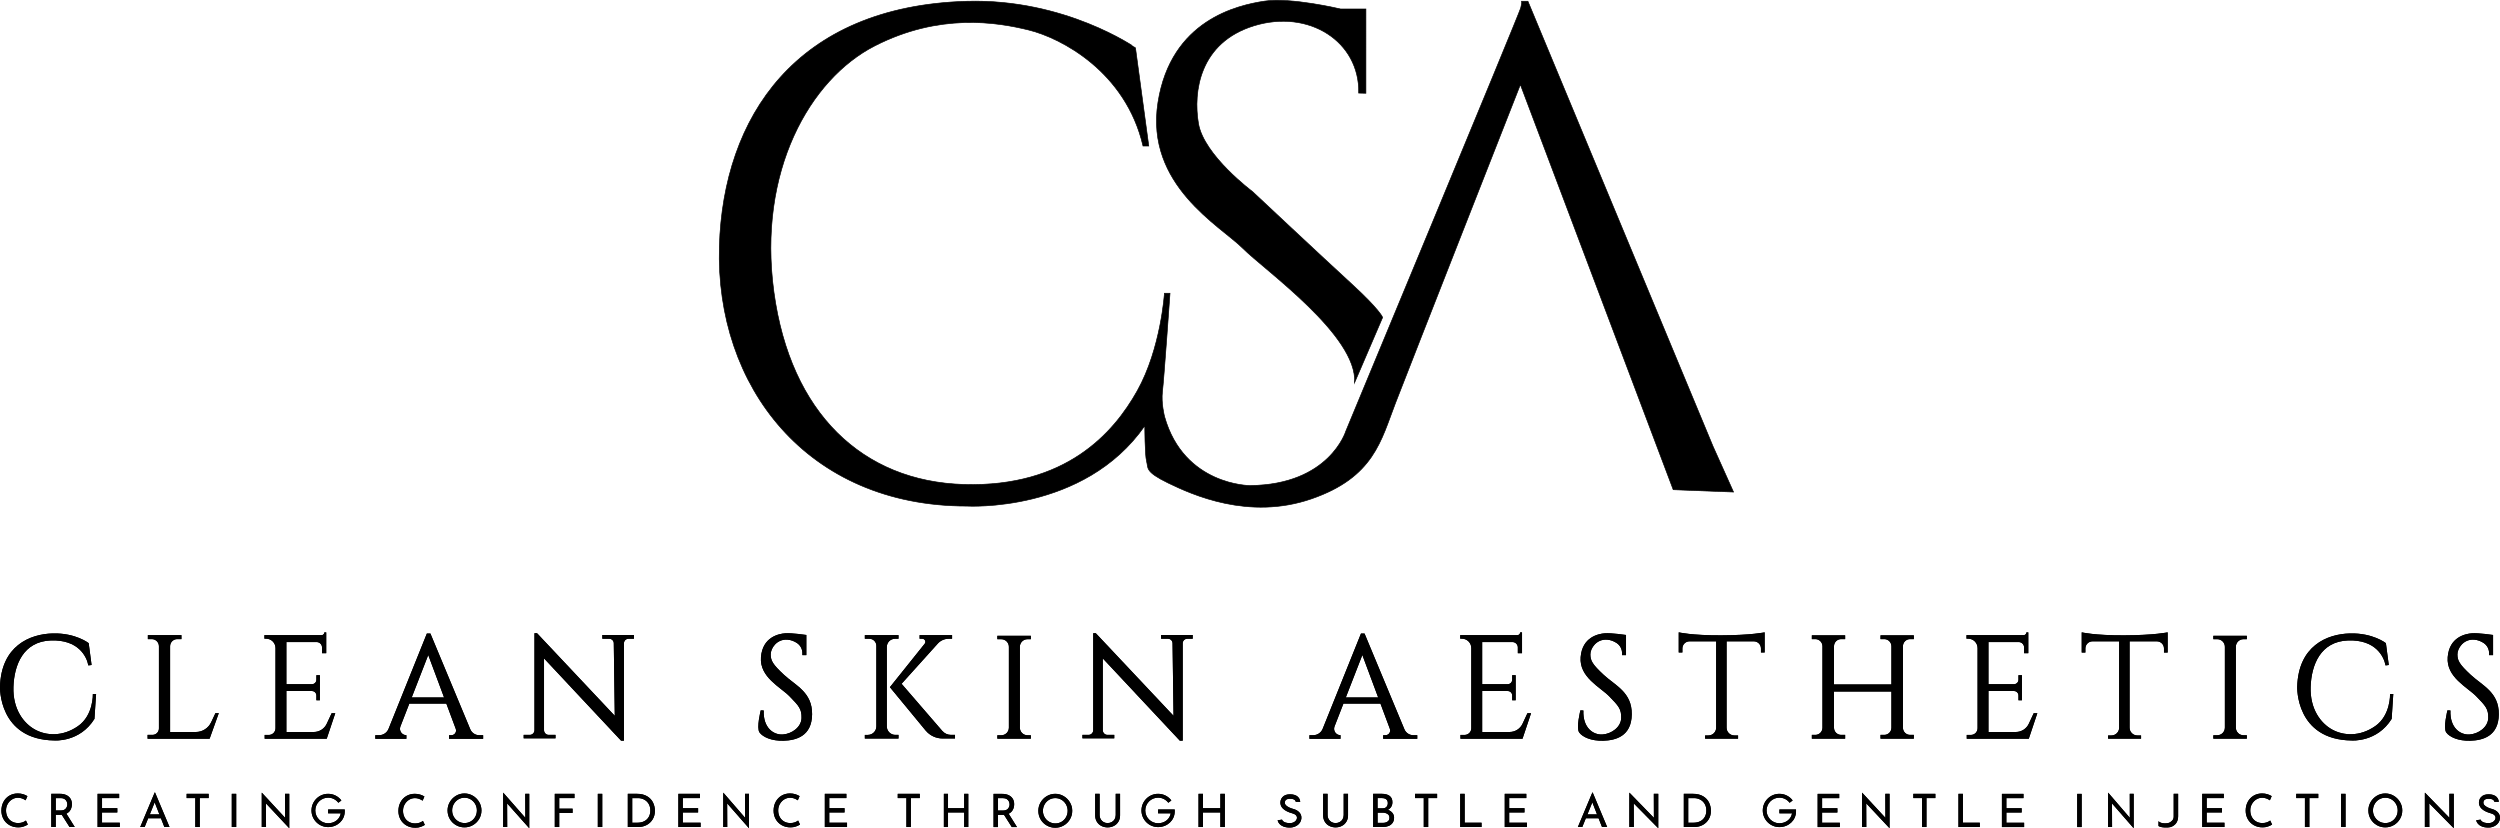<svg xmlns="http://www.w3.org/2000/svg" id="Layer_2" data-name="Layer 2" viewBox="0 0 2094.07 693.65"><defs><style>      .cls-1 {        fill: none;        stroke: #000;        stroke-miterlimit: 10;        stroke-width: .53px;      }      .cls-2 {        stroke-width: 0px;      }    </style></defs><g id="_Layer_" data-name="&amp;lt;Layer&amp;gt;"><g><g><g><path class="cls-2" d="M15.24,689.42c-2.03,0-3.81-.45-5.36-1.37-1.55-.91-2.74-2.17-3.58-3.79-.83-1.62-1.25-3.42-1.25-5.42s.45-3.74,1.36-5.36c.91-1.63,2.13-2.92,3.65-3.86,1.52-.95,3.19-1.42,4.98-1.42,2.15,0,4.29.72,6.42,2.15l1.5-3.5c-1.08-.67-2.29-1.2-3.65-1.62-1.36-.41-2.82-.62-4.38-.62-2.64,0-5.01.62-7.1,1.86-2.09,1.24-3.72,2.96-4.9,5.15-1.18,2.19-1.77,4.66-1.77,7.4,0,2.56.58,4.91,1.75,7.04,1.17,2.13,2.83,3.82,5,5.08,2.17,1.26,4.67,1.88,7.52,1.88,1.62,0,3.11-.25,4.48-.75,1.37-.5,2.51-1.04,3.4-1.63l-1.58-3.35c-1.85,1.41-4.01,2.12-6.5,2.12Z"></path><path class="cls-2" d="M59.1,678.27c.76-1.44,1.13-3.01,1.13-4.73,0-1.82-.42-3.38-1.27-4.67-.85-1.29-2.01-2.27-3.5-2.94-1.49-.67-3.18-1-5.08-1h-7.42v27.8h3.73v-10.23h4.11c.41,0,.72-.01.92-.04l6.54,10.27h4.35l-7-11.19c1.56-.74,2.72-1.83,3.48-3.27ZM50.74,678.89h-4.04v-10.38h4.31c1.23,0,2.25.26,3.06.79.81.53,1.4,1.19,1.77,1.98.37.79.56,1.6.56,2.42,0,1.36-.44,2.56-1.33,3.61-.88,1.05-2.33,1.58-4.33,1.58Z"></path><polygon class="cls-2" points="85.46 680.54 98.27 680.54 98.27 676.96 85.46 676.96 85.46 668.5 99.81 668.5 99.81 664.93 81.73 664.93 81.73 692.73 100.34 692.73 100.34 689.12 85.46 689.12 85.46 680.54"></polygon><path class="cls-2" d="M129.61,663.77l-12.15,28.96h3.69l2.96-7.31h10.69l2.88,7.31h4.31l-12.15-28.96h-.23ZM125.46,682.19l4.11-10.15,3.96,10.15h-8.08Z"></path><polygon class="cls-2" points="156.33 668.5 163.6 668.5 163.6 692.73 167.33 692.73 167.33 668.5 174.79 668.5 174.79 664.93 156.33 664.93 156.33 668.5"></polygon><rect class="cls-2" x="194.14" y="664.93" width="3.73" height="27.8"></rect><polygon class="cls-2" points="238.82 685.04 219.43 664.08 219.25 664.08 219.25 692.73 222.83 692.73 222.76 672.93 242.19 693.65 242.3 693.65 242.3 664.93 238.75 664.93 238.82 685.04"></polygon><path class="cls-2" d="M347.77,689.73c-2.03,0-3.81-.45-5.36-1.37-1.55-.91-2.74-2.17-3.58-3.79-.83-1.62-1.25-3.42-1.25-5.42s.45-3.74,1.37-5.36c.91-1.63,2.13-2.92,3.65-3.86,1.52-.95,3.19-1.42,4.98-1.42,2.15,0,4.29.72,6.42,2.15l1.5-3.5c-1.08-.67-2.29-1.2-3.65-1.62-1.36-.41-2.82-.62-4.38-.62-2.64,0-5.01.62-7.09,1.86-2.09,1.24-3.72,2.96-4.9,5.15-1.18,2.19-1.77,4.66-1.77,7.4,0,2.56.58,4.91,1.75,7.04,1.17,2.13,2.83,3.82,5,5.08,2.17,1.26,4.67,1.88,7.52,1.88,1.61,0,3.11-.25,4.48-.75,1.37-.5,2.51-1.04,3.4-1.63l-1.58-3.35c-1.85,1.41-4.01,2.12-6.5,2.12Z"></path><path class="cls-2" d="M396.14,666.56c-2.18-1.29-4.54-1.94-7.08-1.94s-4.93.65-7.09,1.94c-2.17,1.29-3.89,3.03-5.17,5.21-1.28,2.18-1.92,4.54-1.92,7.08s.63,5.01,1.9,7.17c1.27,2.17,2.99,3.88,5.17,5.13,2.18,1.26,4.55,1.88,7.11,1.88s4.9-.63,7.1-1.9c2.19-1.27,3.93-2.99,5.21-5.17,1.28-2.18,1.92-4.55,1.92-7.11s-.65-4.9-1.94-7.08c-1.29-2.18-3.03-3.92-5.21-5.21ZM398.08,684.17c-.91,1.63-2.15,2.91-3.73,3.85-1.58.94-3.31,1.4-5.21,1.4s-3.65-.47-5.25-1.42c-1.6-.95-2.86-2.23-3.79-3.85s-1.38-3.37-1.38-5.27.45-3.7,1.37-5.35c.91-1.64,2.16-2.94,3.75-3.9,1.59-.96,3.33-1.44,5.23-1.44s3.64.47,5.23,1.42c1.59.95,2.85,2.24,3.77,3.88.92,1.64,1.38,3.42,1.38,5.35s-.46,3.7-1.36,5.33Z"></path><polygon class="cls-2" points="440.03 685.04 421.63 664.08 421.45 664.08 421.45 692.73 424.86 692.73 424.79 672.93 443.22 693.65 443.32 693.65 443.32 664.93 439.96 664.93 440.03 685.04"></polygon><polygon class="cls-2" points="464.7 692.73 468.43 692.73 468.43 680.92 479.62 680.92 479.62 677.35 468.43 677.35 468.43 668.5 481.2 668.5 481.2 664.93 464.7 664.93 464.7 692.73"></polygon><rect class="cls-2" x="500.74" y="664.93" width="3.73" height="27.8"></rect><path class="cls-2" d="M542.06,666.98c-2.27-1.37-5.13-2.06-8.59-2.06h-7.61v27.8h8.96c2.46,0,4.74-.56,6.84-1.67,2.1-1.12,3.78-2.7,5.04-4.77,1.26-2.06,1.88-4.44,1.88-7.13,0-2.41-.52-4.7-1.56-6.86-1.04-2.17-2.69-3.94-4.96-5.31ZM543.36,684.39c-.91,1.54-2.17,2.71-3.79,3.52-1.62.81-3.45,1.21-5.5,1.21h-4.5v-20.61h4.85c1.82,0,3.52.4,5.1,1.21,1.58.81,2.84,1.99,3.79,3.56.95,1.56,1.42,3.44,1.42,5.61s-.46,3.96-1.36,5.5Z"></path><polygon class="cls-2" points="571.95 680.54 584.76 680.54 584.76 676.96 571.95 676.96 571.95 668.5 586.3 668.5 586.3 664.93 568.22 664.93 568.22 692.73 586.84 692.73 586.84 689.12 571.95 689.12 571.95 680.54"></polygon><polygon class="cls-2" points="624.12 685.04 605.98 664.08 605.81 664.08 605.81 692.73 609.17 692.73 609.1 672.93 627.27 693.65 627.38 693.65 627.38 664.93 624.06 664.93 624.12 685.04"></polygon><path class="cls-2" d="M662.03,689.42c-2.03,0-3.81-.45-5.36-1.37-1.55-.91-2.74-2.17-3.58-3.79-.83-1.62-1.25-3.42-1.25-5.42s.45-3.74,1.37-5.36c.91-1.63,2.13-2.92,3.65-3.86,1.53-.95,3.19-1.42,4.98-1.42,2.15,0,4.29.72,6.42,2.15l1.5-3.5c-1.08-.67-2.29-1.2-3.65-1.62-1.36-.41-2.82-.62-4.38-.62-2.64,0-5.01.62-7.09,1.86-2.09,1.24-3.72,2.96-4.9,5.15-1.18,2.19-1.77,4.66-1.77,7.4,0,2.56.58,4.91,1.75,7.04,1.17,2.13,2.83,3.82,5,5.08,2.17,1.26,4.67,1.88,7.52,1.88,1.62,0,3.11-.25,4.48-.75,1.37-.5,2.51-1.04,3.4-1.63l-1.58-3.35c-1.85,1.41-4.01,2.12-6.5,2.12Z"></path><polygon class="cls-2" points="694.62 680.54 707.42 680.54 707.42 676.96 694.62 676.96 694.62 668.5 708.96 668.5 708.96 664.93 690.89 664.93 690.89 692.73 709.5 692.73 709.5 689.12 694.62 689.12 694.62 680.54"></polygon><polygon class="cls-2" points="751.97 668.5 759.24 668.5 759.24 692.73 762.97 692.73 762.97 668.5 770.43 668.5 770.43 664.93 751.97 664.93 751.97 668.5"></polygon><polygon class="cls-2" points="807.62 676.96 794.08 676.96 794.08 664.93 790.61 664.93 790.61 692.73 794.08 692.73 794.08 680.54 807.62 680.54 807.62 692.73 811.08 692.73 811.08 664.93 807.62 664.93 807.62 676.96"></polygon><path class="cls-2" d="M848.37,678.33c.76-1.44,1.13-3.01,1.13-4.73,0-1.82-.42-3.38-1.27-4.67-.85-1.29-2.01-2.27-3.5-2.94-1.49-.67-3.18-1-5.08-1h-7.42v27.8h3.73v-10.23h4.11c.41,0,.72-.01.92-.04l6.54,10.27h4.35l-7-11.19c1.56-.74,2.72-1.83,3.48-3.27ZM840,678.94h-4.04v-10.38h4.31c1.23,0,2.25.26,3.06.79.81.53,1.4,1.19,1.77,1.98.37.79.56,1.6.56,2.42,0,1.36-.44,2.56-1.33,3.61-.88,1.05-2.33,1.58-4.33,1.58Z"></path><path class="cls-2" d="M890.99,666.87c-2.18-1.29-4.54-1.94-7.08-1.94s-4.93.65-7.09,1.94c-2.17,1.29-3.89,3.03-5.17,5.21-1.28,2.18-1.92,4.54-1.92,7.08s.63,5.01,1.9,7.17c1.27,2.17,2.99,3.88,5.17,5.13,2.18,1.26,4.55,1.88,7.11,1.88s4.9-.63,7.1-1.9,3.93-2.99,5.21-5.17c1.28-2.18,1.92-4.55,1.92-7.11s-.65-4.9-1.94-7.08c-1.29-2.18-3.03-3.92-5.21-5.21ZM892.94,684.48c-.91,1.63-2.15,2.91-3.73,3.85-1.58.94-3.31,1.4-5.21,1.4s-3.65-.47-5.25-1.42c-1.6-.95-2.86-2.23-3.79-3.85s-1.38-3.37-1.38-5.27.45-3.7,1.36-5.35c.91-1.64,2.16-2.94,3.75-3.9,1.59-.96,3.33-1.44,5.23-1.44s3.64.47,5.23,1.42c1.59.95,2.85,2.24,3.77,3.88.92,1.64,1.38,3.42,1.38,5.35s-.46,3.7-1.36,5.33Z"></path><path class="cls-2" d="M934.52,682.89c0,1.23-.29,2.35-.88,3.35-.59,1-1.4,1.78-2.44,2.35-1.04.56-2.2.85-3.48.85s-2.35-.29-3.36-.87c-1.01-.58-1.81-1.36-2.4-2.35-.59-.99-.88-2.1-.88-3.33v-17.96h-3.73v18.07c0,1.97.45,3.72,1.37,5.25.91,1.53,2.16,2.71,3.75,3.54,1.59.83,3.35,1.25,5.27,1.25s3.72-.42,5.31-1.25c1.59-.83,2.85-2.01,3.77-3.54.92-1.52,1.38-3.27,1.38-5.25v-18.07h-3.65v17.96Z"></path><polygon class="cls-2" points="1022.22 676.96 1007.65 676.96 1007.65 664.93 1003.92 664.93 1003.92 692.73 1007.65 692.73 1007.65 680.54 1022.22 680.54 1022.22 692.73 1025.95 692.73 1025.95 664.93 1022.22 664.93 1022.22 676.96"></polygon><path class="cls-2" d="M1125.47,682.89c0,1.23-.29,2.35-.88,3.35-.59,1-1.4,1.78-2.44,2.35-1.04.56-2.2.85-3.48.85s-2.35-.29-3.36-.87c-1.01-.58-1.81-1.36-2.4-2.35-.59-.99-.88-2.1-.88-3.33v-17.96h-3.73v18.07c0,1.97.45,3.72,1.37,5.25.91,1.53,2.16,2.71,3.75,3.54,1.59.83,3.35,1.25,5.27,1.25s3.72-.42,5.31-1.25c1.59-.83,2.85-2.01,3.77-3.54.92-1.52,1.38-3.27,1.38-5.25v-18.07h-3.65v17.96Z"></path><path class="cls-2" d="M1162.55,678.31c1.2-.62,2.13-1.47,2.79-2.56.65-1.09.98-2.36.98-3.83,0-2.33-.78-4.08-2.35-5.25-1.56-1.17-3.77-1.75-6.61-1.75h-7.19v27.8h8.27c1.67,0,3.2-.28,4.6-.83,1.4-.55,2.52-1.41,3.38-2.58.86-1.17,1.29-2.63,1.29-4.4,0-1.51-.46-2.84-1.38-3.98-.92-1.14-2.18-2.02-3.77-2.63ZM1153.89,668.5h3.61c1.56,0,2.78.35,3.65,1.04.87.69,1.31,1.74,1.31,3.15,0,1.28-.37,2.33-1.1,3.15-.73.82-1.81,1.23-3.25,1.23h-4.23v-8.58ZM1162.28,688.17c-1.05.73-2.38,1.1-4,1.1h-4.38v-8.58h4.11c1.62,0,2.99.35,4.13,1.04,1.14.69,1.71,1.77,1.71,3.23s-.53,2.48-1.58,3.21Z"></path><polygon class="cls-2" points="1185.31 668.5 1192.58 668.5 1192.58 692.73 1196.31 692.73 1196.31 668.5 1203.77 668.5 1203.77 664.93 1185.31 664.93 1185.31 668.5"></polygon><polygon class="cls-2" points="1226.84 664.93 1223.11 664.93 1223.11 692.73 1240.99 692.73 1240.99 689.12 1226.84 689.12 1226.84 664.93"></polygon><polygon class="cls-2" points="1264.14 680.54 1276.95 680.54 1276.95 676.96 1264.14 676.96 1264.14 668.5 1278.49 668.5 1278.49 664.93 1260.41 664.93 1260.41 692.73 1279.02 692.73 1279.02 689.12 1264.14 689.12 1264.14 680.54"></polygon><path class="cls-2" d="M1333.82,663.77l-12.15,28.96h3.69l2.96-7.31h10.69l2.88,7.31h4.31l-12.15-28.96h-.23ZM1329.67,682.19l4.11-10.15,3.96,10.15h-8.08Z"></path><polygon class="cls-2" points="1385.35 685.04 1364.97 664.08 1364.78 664.08 1364.78 692.73 1368.55 692.73 1368.47 672.93 1388.89 693.65 1389.01 693.65 1389.01 664.93 1385.28 664.93 1385.35 685.04"></polygon><path class="cls-2" d="M1426.6,666.98c-2.27-1.37-5.13-2.06-8.59-2.06h-7.61v27.8h8.96c2.46,0,4.74-.56,6.84-1.67,2.1-1.12,3.78-2.7,5.04-4.77,1.26-2.06,1.88-4.44,1.88-7.13,0-2.41-.52-4.7-1.56-6.86-1.04-2.17-2.69-3.94-4.96-5.31ZM1427.9,684.39c-.91,1.54-2.17,2.71-3.79,3.52-1.62.81-3.45,1.21-5.5,1.21h-4.5v-20.61h4.85c1.82,0,3.52.4,5.1,1.21,1.58.81,2.84,1.99,3.79,3.56.95,1.56,1.42,3.44,1.42,5.61s-.46,3.96-1.36,5.5Z"></path><polygon class="cls-2" points="1526.24 680.58 1539.05 680.58 1539.05 677 1526.24 677 1526.24 668.54 1540.58 668.54 1540.58 664.97 1522.51 664.97 1522.51 692.77 1541.12 692.77 1541.12 689.15 1526.24 689.15 1526.24 680.58"></polygon><polygon class="cls-2" points="1579.27 685.04 1559.88 664.08 1559.7 664.08 1559.7 692.73 1563.28 692.73 1563.21 672.93 1582.64 693.65 1582.75 693.65 1582.75 664.93 1579.2 664.93 1579.27 685.04"></polygon><polygon class="cls-2" points="1602.66 668.5 1609.93 668.5 1609.93 692.73 1613.66 692.73 1613.66 668.5 1621.12 668.5 1621.12 664.93 1602.66 664.93 1602.66 668.5"></polygon><polygon class="cls-2" points="1644.19 664.93 1640.46 664.93 1640.46 692.73 1658.34 692.73 1658.34 689.12 1644.19 689.12 1644.19 664.93"></polygon><polygon class="cls-2" points="1680.59 680.58 1693.4 680.58 1693.4 677 1680.59 677 1680.59 668.54 1694.93 668.54 1694.93 664.97 1676.86 664.97 1676.86 692.77 1695.47 692.77 1695.47 689.15 1680.59 689.15 1680.59 680.58"></polygon><rect class="cls-2" x="1739.93" y="664.97" width="3.73" height="27.8"></rect><polygon class="cls-2" points="1784 685.04 1765.97 664.08 1765.8 664.08 1765.8 692.73 1769.13 692.73 1769.06 672.93 1787.13 693.65 1787.24 693.65 1787.24 664.93 1783.94 664.93 1784 685.04"></polygon><path class="cls-2" d="M1820.75,683.66c.07,3.14-1.76,4.3-3.34,5.28-1.4.87-7.43,1.41-9.39-1.13v4.07c2.3,1.62,8.45,1.4,10.1.9,1.89-.57,3.61-1.8,4.67-3.27,1.09-1.5,1.68-3.54,1.68-5.74v-18.85h-3.73v18.73Z"></path><polygon class="cls-2" points="1848.38 680.54 1861.19 680.54 1861.19 676.96 1848.38 676.96 1848.38 668.5 1862.73 668.5 1862.73 664.93 1844.65 664.93 1844.65 692.73 1863.27 692.73 1863.27 689.12 1848.38 689.12 1848.38 680.54"></polygon><path class="cls-2" d="M1895.09,689.42c-2.03,0-3.81-.45-5.36-1.37-1.55-.91-2.74-2.17-3.58-3.79-.83-1.62-1.25-3.42-1.25-5.42s.45-3.74,1.37-5.36c.91-1.63,2.13-2.92,3.65-3.86,1.53-.95,3.19-1.42,4.98-1.42,2.15,0,4.29.72,6.42,2.15l1.5-3.5c-1.08-.67-2.29-1.2-3.65-1.62-1.36-.41-2.82-.62-4.38-.62-2.64,0-5.01.62-7.09,1.86-2.09,1.24-3.72,2.96-4.9,5.15-1.18,2.19-1.77,4.66-1.77,7.4,0,2.56.58,4.91,1.75,7.04,1.17,2.13,2.83,3.82,5,5.08,2.17,1.26,4.67,1.88,7.52,1.88,1.62,0,3.11-.25,4.48-.75,1.37-.5,2.51-1.04,3.4-1.63l-1.58-3.35c-1.85,1.41-4.01,2.12-6.5,2.12Z"></path><polygon class="cls-2" points="1923.4 668.5 1930.67 668.5 1930.67 692.73 1934.4 692.73 1934.4 668.5 1941.86 668.5 1941.86 664.93 1923.4 664.93 1923.4 668.5"></polygon><rect class="cls-2" x="1960.97" y="664.93" width="3.73" height="27.8"></rect><path class="cls-2" d="M2005.07,666.56c-2.18-1.29-4.54-1.94-7.08-1.94s-4.93.65-7.09,1.94c-2.17,1.29-3.89,3.03-5.17,5.21-1.28,2.18-1.92,4.54-1.92,7.08s.63,5.01,1.9,7.17c1.27,2.17,2.99,3.88,5.17,5.13,2.18,1.26,4.55,1.88,7.11,1.88s4.9-.63,7.1-1.9,3.93-2.99,5.21-5.17c1.28-2.18,1.92-4.55,1.92-7.11s-.65-4.9-1.94-7.08c-1.29-2.18-3.03-3.92-5.21-5.21ZM2007.02,684.17c-.91,1.63-2.15,2.91-3.73,3.85-1.58.94-3.31,1.4-5.21,1.4s-3.65-.47-5.25-1.42c-1.6-.95-2.86-2.23-3.79-3.85s-1.38-3.37-1.38-5.27.45-3.7,1.36-5.35c.91-1.64,2.16-2.94,3.75-3.9,1.59-.96,3.33-1.44,5.23-1.44s3.64.47,5.23,1.42c1.59.95,2.85,2.24,3.77,3.88.92,1.64,1.38,3.42,1.38,5.35s-.46,3.7-1.36,5.33Z"></path><polygon class="cls-2" points="2051.71 685.04 2031.33 664.08 2031.13 664.08 2031.13 692.73 2034.9 692.73 2034.82 672.93 2055.24 693.65 2055.36 693.65 2055.36 664.93 2051.63 664.93 2051.71 685.04"></polygon><path class="cls-2" d="M970.04,681.26h10.6c-.78,4.85-5.08,8.33-10.6,8.33-5.92,0-10.73-4.81-10.73-10.73s4.81-10.73,10.73-10.73c3.39,0,6.52,1.56,8.57,4.27l2.56-1.93c-2.66-3.52-6.71-5.54-11.12-5.54-7.68,0-13.93,6.25-13.93,13.93s6.25,13.93,13.93,13.93,13.93-5.65,13.93-13.14v-1.6h-13.93v3.2Z"></path><path class="cls-2" d="M274.83,681.26h10.6c-.78,4.85-5.08,8.33-10.6,8.33-5.92,0-10.73-4.81-10.73-10.73s4.81-10.73,10.73-10.73c3.39,0,6.52,1.56,8.57,4.27l2.56-1.93c-2.66-3.52-6.71-5.54-11.12-5.54-7.68,0-13.93,6.25-13.93,13.93s6.25,13.93,13.93,13.93,13.93-5.65,13.93-13.14v-1.6h-13.93v3.2Z"></path><path class="cls-2" d="M1490.46,681.26h10.6c-.78,4.85-5.08,8.33-10.6,8.33-5.92,0-10.73-4.81-10.73-10.73s4.81-10.73,10.73-10.73c3.39,0,6.52,1.56,8.57,4.27l2.56-1.93c-2.66-3.52-6.71-5.54-11.12-5.54-7.68,0-13.93,6.25-13.93,13.93s6.25,13.93,13.93,13.93,13.93-5.65,13.93-13.14v-1.6h-13.93v3.2Z"></path><path class="cls-2" d="M1083.46,677.65c-2.76-.73-4.85-1.75-6.23-3.04-.84-.79-1.2-1.91-.97-3.02.22-1.04.93-1.84,1.94-2.19.66-.23,1.45-.34,2.36-.34,4.46,0,4.75,2.13,4.77,2.56v-.05s3.74.09,3.74.09c0-.23,0-2.26-1.7-4.01-1.51-1.54-3.8-2.33-6.8-2.33-1.32,0-2.53.18-3.58.55-2.25.78-3.88,2.62-4.38,4.95-.51,2.4.26,4.84,2.07,6.53,1.83,1.71,4.46,3.03,7.82,3.92,2.68.71,4.08,2.19,3.85,4.07-.24,1.96-2.33,4.08-5.71,4.12-6.04.08-6.76-2.86-6.77-2.94l-3.7.56c.04.25,1.04,6.11,10.24,6.11.09,0,.19,0,.28,0,4.11-.05,8.79-2.66,9.37-7.4.56-4.57-3.2-7.24-6.6-8.14Z"></path><path class="cls-2" d="M2087.41,677.65c-2.76-.73-4.85-1.75-6.23-3.04-.84-.79-1.2-1.91-.97-3.02.22-1.04.93-1.84,1.94-2.19.66-.23,1.45-.34,2.36-.34,4.46,0,4.75,2.13,4.77,2.56v-.05s3.74.09,3.74.09c0-.23,0-2.26-1.7-4.01-1.51-1.54-3.8-2.33-6.8-2.33-1.32,0-2.53.18-3.58.55-2.25.78-3.88,2.62-4.38,4.95-.51,2.4.26,4.84,2.07,6.53,1.83,1.71,4.46,3.03,7.82,3.92,2.68.71,4.08,2.19,3.85,4.07-.24,1.96-2.33,4.08-5.71,4.12-6.05.08-6.76-2.86-6.77-2.94l-3.7.56c.04.25,1.04,6.11,10.24,6.11.09,0,.19,0,.28,0,4.11-.05,8.79-2.66,9.37-7.4.56-4.57-3.2-7.24-6.6-8.14Z"></path><path class="cls-2" d="M65.4,608.18c-12.97,9.05-26.69,8.14-36.19,2.87-9.5-5.28-18.55-17.13-17.95-35.63.6-18.51,8.29-38.15,31.37-38.96,23.07-.81,30.01,13.52,31.37,20.91l2.71-.35-2.41-18.3s-10.86-8.65-30.16-8.14S1.01,541.07,0,575.2c0,0-1.56,44.44,45.64,45.04,0,0,21.26,1.66,33.48-18.1l1.36-20.81h-2.71s.6,17.8-12.37,26.84Z"></path><path class="cls-2" d="M2003.32,602.15l1.36-20.81h-2.71s.6,17.8-12.37,26.84c-12.97,9.05-26.69,8.14-36.19,2.87s-18.55-17.13-17.95-35.63c.6-18.51,8.29-38.15,31.37-38.96,23.07-.81,30.01,13.52,31.37,20.91l2.71-.35-2.41-18.3s-10.86-8.65-30.16-8.14c-19.3.5-43.13,10.51-44.14,44.64,0,0-1.56,44.44,45.64,45.04,0,0,21.26,1.66,33.48-18.1Z"></path><path class="cls-2" d="M176.86,604.99c-2.34,4.98-7.35,8.16-12.85,8.16h-21.54v-71.82c0-3.31,2.69-6,6-6h3.5v-3.32h-28.13v3.32h3.28c3.31,0,6,2.69,6,6v68.84c0,2.98-2.41,5.39-5.39,5.39h-4.11v3.2h51.95l7.69-21.44h-2.79l-3.6,7.67Z"></path><path class="cls-2" d="M230.77,542.86v67.13c0,3.11-2.52,5.63-5.63,5.63h-3.45v3.15h51.98l7.16-21.37h-3.02l-4.12,8.83c-1.97,4.22-6.2,6.91-10.85,6.91h-22.96v-34.32h21.42c2.05,0,3.72,1.66,3.72,3.72v4.02h2.92v-21.01h-2.92v3.82c0,2.05-1.66,3.72-3.72,3.72h-21.42v-35.29h25.36c2.49,0,4.5,2.02,4.5,4.5v4.85h3.52v-17.44h-1.58c0,1.28-1.04,2.31-2.31,2.31h-47.88v2.95h1.4c4.35,0,7.88,3.53,7.88,7.88Z"></path><path class="cls-2" d="M1275.32,606.23c-1.97,4.22-6.2,6.91-10.85,6.91h-22.96v-34.32h21.42c2.05,0,3.72,1.66,3.72,3.72v4.02h2.92v-21.01h-2.92v3.82c0,2.05-1.66,3.72-3.72,3.72h-21.42v-35.29h25.36c2.49,0,4.5,2.02,4.5,4.5v4.85h3.52v-17.44h-1.58c0,1.28-1.04,2.31-2.31,2.31h-47.88v2.95h1.4c4.35,0,7.88,3.53,7.88,7.88v67.13c0,3.11-2.52,5.63-5.63,5.63h-3.45v3.15h51.98l7.16-21.37h-3.02l-4.12,8.83Z"></path><path class="cls-2" d="M1699.39,606.23c-1.97,4.22-6.2,6.91-10.85,6.91h-22.96v-34.32h21.42c2.05,0,3.72,1.66,3.72,3.72v4.02h2.92v-21.01h-2.92v3.82c0,2.05-1.66,3.72-3.72,3.72h-21.42v-35.29h25.36c2.49,0,4.5,2.02,4.5,4.5v4.85h3.52v-17.44h-1.58c0,1.28-1.04,2.31-2.31,2.31h-47.88v2.95h1.4c4.35,0,7.88,3.53,7.88,7.88v67.13c0,3.11-2.52,5.63-5.63,5.63h-3.45v3.15h51.98l7.16-21.37h-3.02l-4.12,8.83Z"></path><path class="cls-2" d="M393.92,610.86l-33.4-80.19h-2.97l-32.09,79.82c-1.3,3.22-4.42,5.33-7.89,5.33h-3.2v3.02h26.04v-3.02c-3.78,0-6.38-3.8-5.01-7.32l7.44-19.12h31.04l7.88,21.14c.96,2.57-.94,5.3-3.68,5.3h-1.95v3.02h28.57v-3.02h-3.33c-3.25,0-6.19-1.96-7.44-4.96ZM344.85,584.23l13.85-35.6,13.27,35.6h-27.12Z"></path><path class="cls-2" d="M1122.85,615.82c-3.78,0-6.38-3.8-5.01-7.32l7.44-19.12h31.04l7.88,21.14c.96,2.57-.94,5.3-3.68,5.3h-1.95v3.02h28.57v-3.02h-3.33c-3.25,0-6.19-1.96-7.44-4.96l-33.4-80.19h-2.97l-32.09,79.82c-1.3,3.22-4.42,5.33-7.89,5.33h-3.2v3.02h26.04v-3.02ZM1141.13,548.63l13.27,35.6h-27.12l13.85-35.6Z"></path><path class="cls-2" d="M531.01,535.04v-3.17h-26.47v3.17h5.79c2.07,0,3.76,1.67,3.79,3.74l.83,60.81-65.15-69.22h-2.11v81.23c0,2.19-1.78,3.97-3.97,3.97h-5.08v2.87h26.67v-2.87h-5.66c-2.19,0-3.97-1.78-3.97-3.97v-60.12l64.54,68.92h2.41v-81.57c0-2.09,1.7-3.79,3.79-3.79h4.58Z"></path><path class="cls-2" d="M972.57,535.04h5.79c2.07,0,3.76,1.67,3.79,3.74l.83,60.81-65.15-69.22h-2.11v81.23c0,2.19-1.78,3.97-3.97,3.97h-5.08v2.87h26.67v-2.87h-5.66c-2.19,0-3.97-1.78-3.97-3.97v-60.12l64.54,68.92h2.41v-81.57c0-2.09,1.7-3.79,3.79-3.79h4.58v-3.17h-26.47v3.17Z"></path><path class="cls-2" d="M656.81,565.35c-9.65-8.95-11.16-11.96-11.26-17.09-.1-5.13,5.03-13.07,13.97-12.47,3.14.21,5.83,1.38,8,2.8,2.85,1.88,4.57,5.07,4.57,8.49v1.68h3.32v-16.89s-12.15-1.81-17.69-1.41-19.01,3.22-20.32,20.01c-1.31,16.79,16.39,25.03,24.03,32.88,7.64,7.84,10.15,10.46,9.95,18.1-.2,7.64-8.14,13.27-15.68,13.77-7.54.5-16.59-5.33-15.99-20.11l-2.51-.1s-3.72,14.68-1.01,18.5c2.71,3.82,10.05,7.24,20.21,6.94,10.15-.3,23.63-3.62,23.83-22.12.2-18.5-13.77-24.03-23.42-32.98Z"></path><path class="cls-2" d="M1343.39,565.35c-9.65-8.95-11.16-11.96-11.26-17.09-.1-5.13,5.03-13.07,13.97-12.47,3.14.21,5.83,1.38,8,2.8,2.86,1.88,4.57,5.07,4.57,8.49v1.68h3.32v-16.89s-12.15-1.81-17.69-1.41-19.01,3.22-20.32,20.01c-1.31,16.79,16.39,25.03,24.03,32.88,7.64,7.84,10.15,10.46,9.95,18.1-.2,7.64-8.14,13.27-15.68,13.77-7.54.5-16.59-5.33-15.99-20.11l-2.51-.1s-3.72,14.68-1.01,18.5c2.71,3.82,10.05,7.24,20.21,6.94,10.15-.3,23.63-3.62,23.83-22.12.2-18.5-13.77-24.03-23.42-32.98Z"></path><path class="cls-2" d="M2093.08,598.33c.2-18.5-13.77-24.03-23.42-32.98s-11.16-11.96-11.26-17.09c-.1-5.13,5.03-13.07,13.97-12.47,3.14.21,5.83,1.38,8,2.8,2.85,1.88,4.57,5.07,4.57,8.49v1.68h3.32v-16.89s-12.15-1.81-17.69-1.41-19.01,3.22-20.32,20.01c-1.31,16.79,16.39,25.03,24.03,32.88,7.64,7.84,10.15,10.46,9.95,18.1-.2,7.64-8.14,13.27-15.68,13.77-7.54.5-16.59-5.33-15.99-20.11l-2.51-.1s-3.72,14.68-1.01,18.5c2.71,3.82,10.05,7.24,20.21,6.94,10.15-.3,23.63-3.62,23.83-22.12Z"></path><path class="cls-2" d="M752.62,615.57h-2.66c-3.95,0-7.15-3.2-7.15-7.15v-66.48c0-3.81,3.09-6.9,6.9-6.9h2.9v-3.02h-28.2v3.02h3.78c3.25,0,5.88,2.63,5.88,5.88v67.51c0,3.95-3.2,7.15-7.15,7.15h-2.51v3.02h28.2v-3.02Z"></path><path class="cls-2" d="M799.94,618.59v-3.02h-3.34c-2.83,0-5.51-1.23-7.36-3.37l-34.07-39.44,30.39-33.74c2.33-2.54,5.61-3.98,9.06-3.98h2.87v-3.02h-27.21v3.02h2.27c2.15,0,3.34,2.48,2,4.16l-29.15,36.41,29.88,36.23c3.52,4.27,8.77,6.74,14.3,6.74h10.37Z"></path><path class="cls-2" d="M835.41,535.42h3.28c3.52,0,6.38,2.85,6.38,6.38v67.7c0,3.52-2.85,6.38-6.38,6.38h-3.28v2.87h28.05v-2.87h-2.82c-3.52,0-6.38-2.85-6.38-6.38v-67.7c0-3.52,2.85-6.38,6.38-6.38h2.82v-2.87h-28.05v2.87Z"></path><path class="cls-2" d="M1882.01,615.87h-2.82c-3.52,0-6.38-2.85-6.38-6.38v-67.7c0-3.52,2.85-6.38,6.38-6.38h2.82v-2.87h-28.05v2.87h3.28c3.52,0,6.38,2.85,6.38,6.38v67.7c0,3.52-2.85,6.38-6.38,6.38h-3.28v2.87h28.05v-2.87Z"></path><path class="cls-2" d="M1806.64,537.2c3.3,0,5.97,2.67,5.97,5.97v3.38h3.08v-16.89s-11.06,2.41-36.6,2.51c-24.75.1-35.39-2.51-35.39-2.51v16.89h3.08v-3.38c0-3.3,2.67-5.97,5.97-5.97h22.32v72.34c0,3.58-2.9,6.49-6.49,6.49h-2.79v2.71h27.63v-2.71h-3.13c-3.58,0-6.49-2.9-6.49-6.49v-72.34h22.82Z"></path><path class="cls-2" d="M1478.13,546.55v-16.89s-11.06,2.41-36.6,2.51c-24.75.1-35.39-2.51-35.39-2.51v16.89h3.08v-3.38c0-3.3,2.67-5.97,5.97-5.97h22.32v72.34c0,3.58-2.9,6.49-6.49,6.49h-2.79v2.71h27.63v-2.71h-3.13c-3.58,0-6.49-2.9-6.49-6.49v-72.34h22.82c3.3,0,5.97,2.67,5.97,5.97v3.38h3.08Z"></path><path class="cls-2" d="M1536.2,609.56v-30.34h48.11v30.34c0,3.32-2.69,6.01-6.01,6.01h-3.12v3.17h27.9v-3.17h-3.12c-3.32,0-6.01-2.69-6.01-6.01v-68.22c0-3.32,2.69-6.01,6.01-6.01h3.12v-3.17h-27.9v3.17h3.12c3.32,0,6.01,2.69,6.01,6.01v31.96h-48.11v-31.96c0-3.32,2.69-6.01,6.01-6.01h3.34v-3.17h-27.9v3.17h2.89c3.32,0,6.01,2.69,6.01,6.01v68.22c0,3.32-2.69,6.01-6.01,6.01h-2.89v3.17h27.9v-3.17h-3.34c-3.32,0-6.01-2.69-6.01-6.01Z"></path></g><g><path class="cls-1" d="M1434.86,373.83L1279.83,1.07h-5.28s.45.58-.75,5.55-146.52,354.54-146.52,354.54c0,0-13.63,44.94-80.29,45.54,0,0-55.19,0-71.48-57.61,0,0-3.02-11.46-1.81-21.11,1.21-9.65,6.33-82.34,6.33-82.34h-4.67s-2.87,46.15-22.77,81.74c-19.91,35.59-60.02,80.83-145.07,78.42s-145.38-59.72-159.25-161.06,30.16-178.55,84.45-206.3c54.29-27.75,102.25-19.91,129.09-13.27,26.84,6.64,81.13,34.68,95.61,97.12h4.83l-11.16-82.34S892.26-1.32,809.77,1.07c-143.48,4.15-203.96,97.39-207.2,205.07-3.54,117.54,73.44,217.76,207.2,217.76,0,0,98.17,6.03,149.15-67.26,0,0,0,24.43,1.51,29.86,1.51,5.43-1.81,8.45,18.1,18.1,19.91,9.65,67.41,31.37,119.89,13.27,52.48-18.1,58.36-48.86,70.58-80.53,12.22-31.67,104.51-266.47,104.51-266.47l128.03,339.31,50.52,1.96-17.19-38.3Z"></path><path class="cls-1" d="M1040.96,207.95c18.55,18.55,96.36,73.29,93.65,112.65l23.53-54.74s-2.36-6.43-26.09-28.15c-23.73-21.72-82.94-77.27-82.94-77.27,0,0-40.72-30.3-45.24-56.99-4.52-26.69.9-67.86,46.6-81.89,45.69-14.02,88.52,12.97,87.62,56.4l6.03.15V7.53h-21.26s-41.62-9.95-63.79-6.56c-22.17,3.39-78.27,15.61-89.13,84.83-10.86,69.22,52.48,103.6,71.03,122.15Z"></path></g></g><g><g><path class="cls-2" d="M15.24,689.42c-2.03,0-3.81-.45-5.36-1.37-1.55-.91-2.74-2.17-3.58-3.79-.83-1.62-1.25-3.42-1.25-5.42s.45-3.74,1.36-5.36c.91-1.63,2.13-2.92,3.65-3.86,1.52-.95,3.19-1.42,4.98-1.42,2.15,0,4.29.72,6.42,2.15l1.5-3.5c-1.08-.67-2.29-1.2-3.65-1.62-1.36-.41-2.82-.62-4.38-.62-2.64,0-5.01.62-7.1,1.86-2.09,1.24-3.72,2.96-4.9,5.15-1.18,2.19-1.77,4.66-1.77,7.4,0,2.56.58,4.91,1.75,7.04,1.17,2.13,2.83,3.82,5,5.08,2.17,1.26,4.67,1.88,7.52,1.88,1.62,0,3.11-.25,4.48-.75,1.37-.5,2.51-1.04,3.4-1.63l-1.58-3.35c-1.85,1.41-4.01,2.12-6.5,2.12Z"></path><path class="cls-2" d="M59.1,678.27c.76-1.44,1.13-3.01,1.13-4.73,0-1.82-.42-3.38-1.27-4.67-.85-1.29-2.01-2.27-3.5-2.94-1.49-.67-3.18-1-5.08-1h-7.42v27.8h3.73v-10.23h4.11c.41,0,.72-.01.92-.04l6.54,10.27h4.35l-7-11.19c1.56-.74,2.72-1.83,3.48-3.27ZM50.74,678.89h-4.04v-10.38h4.31c1.23,0,2.25.26,3.06.79.81.53,1.4,1.19,1.77,1.98.37.79.56,1.6.56,2.42,0,1.36-.44,2.56-1.33,3.61-.88,1.05-2.33,1.58-4.33,1.58Z"></path><polygon class="cls-2" points="85.46 680.54 98.27 680.54 98.27 676.96 85.46 676.96 85.46 668.5 99.81 668.5 99.81 664.93 81.73 664.93 81.73 692.73 100.34 692.73 100.34 689.12 85.46 689.12 85.46 680.54"></polygon><path class="cls-2" d="M129.61,663.77l-12.15,28.96h3.69l2.96-7.31h10.69l2.88,7.31h4.31l-12.15-28.96h-.23ZM125.46,682.19l4.11-10.15,3.96,10.15h-8.08Z"></path><polygon class="cls-2" points="156.33 668.5 163.6 668.5 163.6 692.73 167.33 692.73 167.33 668.5 174.79 668.5 174.79 664.93 156.33 664.93 156.33 668.5"></polygon><rect class="cls-2" x="194.14" y="664.93" width="3.73" height="27.8"></rect><polygon class="cls-2" points="238.82 685.04 219.43 664.08 219.25 664.08 219.25 692.73 222.83 692.73 222.76 672.93 242.19 693.65 242.3 693.65 242.3 664.93 238.75 664.93 238.82 685.04"></polygon><path class="cls-2" d="M347.77,689.73c-2.03,0-3.81-.45-5.36-1.37-1.55-.91-2.74-2.17-3.58-3.79-.83-1.62-1.25-3.42-1.25-5.42s.45-3.74,1.37-5.36c.91-1.63,2.13-2.92,3.65-3.86,1.52-.95,3.19-1.42,4.98-1.42,2.15,0,4.29.72,6.42,2.15l1.5-3.5c-1.08-.67-2.29-1.2-3.65-1.62-1.36-.41-2.82-.62-4.38-.62-2.64,0-5.01.62-7.09,1.86-2.09,1.24-3.72,2.96-4.9,5.15-1.18,2.19-1.77,4.66-1.77,7.4,0,2.56.58,4.91,1.75,7.04,1.17,2.13,2.83,3.82,5,5.08,2.17,1.26,4.67,1.88,7.52,1.88,1.61,0,3.11-.25,4.48-.75,1.37-.5,2.51-1.04,3.4-1.63l-1.58-3.35c-1.85,1.41-4.01,2.12-6.5,2.12Z"></path><path class="cls-2" d="M396.14,666.56c-2.18-1.29-4.54-1.94-7.08-1.94s-4.93.65-7.09,1.94c-2.17,1.29-3.89,3.03-5.17,5.21-1.28,2.18-1.92,4.54-1.92,7.08s.63,5.01,1.9,7.17c1.27,2.17,2.99,3.88,5.17,5.13,2.18,1.26,4.55,1.88,7.11,1.88s4.9-.63,7.1-1.9c2.19-1.27,3.93-2.99,5.21-5.17,1.28-2.18,1.92-4.55,1.92-7.11s-.65-4.9-1.94-7.08c-1.29-2.18-3.03-3.92-5.21-5.21ZM398.08,684.17c-.91,1.63-2.15,2.91-3.73,3.85-1.58.94-3.31,1.4-5.21,1.4s-3.65-.47-5.25-1.42c-1.6-.95-2.86-2.23-3.79-3.85s-1.38-3.37-1.38-5.27.45-3.7,1.37-5.35c.91-1.64,2.16-2.94,3.75-3.9,1.59-.96,3.33-1.44,5.23-1.44s3.64.47,5.23,1.42c1.59.95,2.85,2.24,3.77,3.88.92,1.64,1.38,3.42,1.38,5.35s-.46,3.7-1.36,5.33Z"></path><polygon class="cls-2" points="440.03 685.04 421.63 664.08 421.45 664.08 421.45 692.73 424.86 692.73 424.79 672.93 443.22 693.65 443.32 693.65 443.32 664.93 439.96 664.93 440.03 685.04"></polygon><polygon class="cls-2" points="464.7 692.73 468.43 692.73 468.43 680.92 479.62 680.92 479.62 677.35 468.43 677.35 468.43 668.5 481.2 668.5 481.2 664.93 464.7 664.93 464.7 692.73"></polygon><rect class="cls-2" x="500.74" y="664.93" width="3.73" height="27.8"></rect><path class="cls-2" d="M542.06,666.98c-2.27-1.37-5.13-2.06-8.59-2.06h-7.61v27.8h8.96c2.46,0,4.74-.56,6.84-1.67,2.1-1.12,3.78-2.7,5.04-4.77,1.26-2.06,1.88-4.44,1.88-7.13,0-2.41-.52-4.7-1.56-6.86-1.04-2.17-2.69-3.94-4.96-5.31ZM543.36,684.39c-.91,1.54-2.17,2.71-3.79,3.52-1.62.81-3.45,1.21-5.5,1.21h-4.5v-20.61h4.85c1.82,0,3.52.4,5.1,1.21,1.58.81,2.84,1.99,3.79,3.56.95,1.56,1.42,3.44,1.42,5.61s-.46,3.96-1.36,5.5Z"></path><polygon class="cls-2" points="571.95 680.54 584.76 680.54 584.76 676.96 571.95 676.96 571.95 668.5 586.3 668.5 586.3 664.93 568.22 664.93 568.22 692.73 586.84 692.73 586.84 689.12 571.95 689.12 571.95 680.54"></polygon><polygon class="cls-2" points="624.12 685.04 605.98 664.08 605.81 664.08 605.81 692.73 609.17 692.73 609.1 672.93 627.27 693.65 627.38 693.65 627.38 664.93 624.06 664.93 624.12 685.04"></polygon><path class="cls-2" d="M662.03,689.42c-2.03,0-3.81-.45-5.36-1.37-1.55-.91-2.74-2.17-3.58-3.79-.83-1.62-1.25-3.42-1.25-5.42s.45-3.74,1.37-5.36c.91-1.63,2.13-2.92,3.65-3.86,1.53-.95,3.19-1.42,4.98-1.42,2.15,0,4.29.72,6.42,2.15l1.5-3.5c-1.08-.67-2.29-1.2-3.65-1.62-1.36-.41-2.82-.62-4.38-.62-2.64,0-5.01.62-7.09,1.86-2.09,1.24-3.72,2.96-4.9,5.15-1.18,2.19-1.77,4.66-1.77,7.4,0,2.56.58,4.91,1.75,7.04,1.17,2.13,2.83,3.82,5,5.08,2.17,1.26,4.67,1.88,7.52,1.88,1.62,0,3.11-.25,4.48-.75,1.37-.5,2.51-1.04,3.4-1.63l-1.58-3.35c-1.85,1.41-4.01,2.12-6.5,2.12Z"></path><polygon class="cls-2" points="694.62 680.54 707.42 680.54 707.42 676.96 694.62 676.96 694.62 668.5 708.96 668.5 708.96 664.93 690.89 664.93 690.89 692.73 709.5 692.73 709.5 689.12 694.62 689.12 694.62 680.54"></polygon><polygon class="cls-2" points="751.97 668.5 759.24 668.5 759.24 692.73 762.97 692.73 762.97 668.5 770.43 668.5 770.43 664.93 751.97 664.93 751.97 668.5"></polygon><polygon class="cls-2" points="807.62 676.96 794.08 676.96 794.08 664.93 790.61 664.93 790.61 692.73 794.08 692.73 794.08 680.54 807.62 680.54 807.62 692.73 811.08 692.73 811.08 664.93 807.62 664.93 807.62 676.96"></polygon><path class="cls-2" d="M848.37,678.33c.76-1.44,1.13-3.01,1.13-4.73,0-1.82-.42-3.38-1.27-4.67-.85-1.29-2.01-2.27-3.5-2.94-1.49-.67-3.18-1-5.08-1h-7.42v27.8h3.73v-10.23h4.11c.41,0,.72-.01.92-.04l6.54,10.27h4.35l-7-11.19c1.56-.74,2.72-1.83,3.48-3.27ZM840,678.94h-4.04v-10.38h4.31c1.23,0,2.25.26,3.06.79.81.53,1.4,1.19,1.77,1.98.37.79.56,1.6.56,2.42,0,1.36-.44,2.56-1.33,3.61-.88,1.05-2.33,1.58-4.33,1.58Z"></path><path class="cls-2" d="M890.99,666.87c-2.18-1.29-4.54-1.94-7.08-1.94s-4.93.65-7.09,1.94c-2.17,1.29-3.89,3.03-5.17,5.21-1.28,2.18-1.92,4.54-1.92,7.08s.63,5.01,1.9,7.17c1.27,2.17,2.99,3.88,5.17,5.13,2.18,1.26,4.55,1.88,7.11,1.88s4.9-.63,7.1-1.9,3.93-2.99,5.21-5.17c1.28-2.18,1.92-4.55,1.92-7.11s-.65-4.9-1.94-7.08c-1.29-2.18-3.03-3.92-5.21-5.21ZM892.94,684.48c-.91,1.63-2.15,2.91-3.73,3.85-1.58.94-3.31,1.4-5.21,1.4s-3.65-.47-5.25-1.42c-1.6-.95-2.86-2.23-3.79-3.85s-1.38-3.37-1.38-5.27.45-3.7,1.36-5.35c.91-1.64,2.16-2.94,3.75-3.9,1.59-.96,3.33-1.44,5.23-1.44s3.64.47,5.23,1.42c1.59.95,2.85,2.24,3.77,3.88.92,1.64,1.38,3.42,1.38,5.35s-.46,3.7-1.36,5.33Z"></path><path class="cls-2" d="M934.52,682.89c0,1.23-.29,2.35-.88,3.35-.59,1-1.4,1.78-2.44,2.35-1.04.56-2.2.85-3.48.85s-2.35-.29-3.36-.87c-1.01-.58-1.81-1.36-2.4-2.35-.59-.99-.88-2.1-.88-3.33v-17.96h-3.73v18.07c0,1.97.45,3.72,1.37,5.25.91,1.53,2.16,2.71,3.75,3.54,1.59.83,3.35,1.25,5.27,1.25s3.72-.42,5.31-1.25c1.59-.83,2.85-2.01,3.77-3.54.92-1.52,1.38-3.27,1.38-5.25v-18.07h-3.65v17.96Z"></path><polygon class="cls-2" points="1022.22 676.96 1007.65 676.96 1007.65 664.93 1003.92 664.93 1003.92 692.73 1007.65 692.73 1007.65 680.54 1022.22 680.54 1022.22 692.73 1025.95 692.73 1025.95 664.93 1022.22 664.93 1022.22 676.96"></polygon><path class="cls-2" d="M1125.47,682.89c0,1.23-.29,2.35-.88,3.35-.59,1-1.4,1.78-2.44,2.35-1.04.56-2.2.85-3.48.85s-2.35-.29-3.36-.87c-1.01-.58-1.81-1.36-2.4-2.35-.59-.99-.88-2.1-.88-3.33v-17.96h-3.73v18.07c0,1.97.45,3.72,1.37,5.25.91,1.53,2.16,2.71,3.75,3.54,1.59.83,3.35,1.25,5.27,1.25s3.72-.42,5.31-1.25c1.59-.83,2.85-2.01,3.77-3.54.92-1.52,1.38-3.27,1.38-5.25v-18.07h-3.65v17.96Z"></path><path class="cls-2" d="M1162.55,678.31c1.2-.62,2.13-1.47,2.79-2.56.65-1.09.98-2.36.98-3.83,0-2.33-.78-4.08-2.35-5.25-1.56-1.17-3.77-1.75-6.61-1.75h-7.19v27.8h8.27c1.67,0,3.2-.28,4.6-.83,1.4-.55,2.52-1.41,3.38-2.58.86-1.17,1.29-2.63,1.29-4.4,0-1.51-.46-2.84-1.38-3.98-.92-1.14-2.18-2.02-3.77-2.63ZM1153.89,668.5h3.61c1.56,0,2.78.35,3.65,1.04.87.69,1.31,1.74,1.31,3.15,0,1.28-.37,2.33-1.1,3.15-.73.82-1.81,1.23-3.25,1.23h-4.23v-8.58ZM1162.28,688.17c-1.05.73-2.38,1.1-4,1.1h-4.38v-8.58h4.11c1.62,0,2.99.35,4.13,1.04,1.14.69,1.71,1.77,1.71,3.23s-.53,2.48-1.58,3.21Z"></path><polygon class="cls-2" points="1185.31 668.5 1192.58 668.5 1192.58 692.73 1196.31 692.73 1196.31 668.5 1203.77 668.5 1203.77 664.93 1185.31 664.93 1185.31 668.5"></polygon><polygon class="cls-2" points="1226.84 664.93 1223.11 664.93 1223.11 692.73 1240.99 692.73 1240.99 689.12 1226.84 689.12 1226.84 664.93"></polygon><polygon class="cls-2" points="1264.14 680.54 1276.95 680.54 1276.95 676.96 1264.14 676.96 1264.14 668.5 1278.49 668.5 1278.49 664.93 1260.41 664.93 1260.41 692.73 1279.02 692.73 1279.02 689.12 1264.14 689.12 1264.14 680.54"></polygon><path class="cls-2" d="M1333.82,663.77l-12.15,28.96h3.69l2.96-7.31h10.69l2.88,7.31h4.31l-12.15-28.96h-.23ZM1329.67,682.19l4.11-10.15,3.96,10.15h-8.08Z"></path><polygon class="cls-2" points="1385.35 685.04 1364.97 664.08 1364.78 664.08 1364.78 692.73 1368.55 692.73 1368.47 672.93 1388.89 693.65 1389.01 693.65 1389.01 664.93 1385.28 664.93 1385.35 685.04"></polygon><path class="cls-2" d="M1426.6,666.98c-2.27-1.37-5.13-2.06-8.59-2.06h-7.61v27.8h8.96c2.46,0,4.74-.56,6.84-1.67,2.1-1.12,3.78-2.7,5.04-4.77,1.26-2.06,1.88-4.44,1.88-7.13,0-2.41-.52-4.7-1.56-6.86-1.04-2.17-2.69-3.94-4.96-5.31ZM1427.9,684.39c-.91,1.54-2.17,2.71-3.79,3.52-1.62.81-3.45,1.21-5.5,1.21h-4.5v-20.61h4.85c1.82,0,3.52.4,5.1,1.21,1.58.81,2.84,1.99,3.79,3.56.95,1.56,1.42,3.44,1.42,5.61s-.46,3.96-1.36,5.5Z"></path><polygon class="cls-2" points="1526.24 680.58 1539.05 680.58 1539.05 677 1526.24 677 1526.24 668.54 1540.58 668.54 1540.58 664.97 1522.51 664.97 1522.51 692.77 1541.12 692.77 1541.12 689.15 1526.24 689.15 1526.24 680.58"></polygon><polygon class="cls-2" points="1579.27 685.04 1559.88 664.08 1559.7 664.08 1559.7 692.73 1563.28 692.73 1563.21 672.93 1582.64 693.65 1582.75 693.65 1582.75 664.93 1579.2 664.93 1579.27 685.04"></polygon><polygon class="cls-2" points="1602.66 668.5 1609.93 668.5 1609.93 692.73 1613.66 692.73 1613.66 668.5 1621.12 668.5 1621.12 664.93 1602.66 664.93 1602.66 668.5"></polygon><polygon class="cls-2" points="1644.19 664.93 1640.46 664.93 1640.46 692.73 1658.34 692.73 1658.34 689.12 1644.19 689.12 1644.19 664.93"></polygon><polygon class="cls-2" points="1680.59 680.58 1693.4 680.58 1693.4 677 1680.59 677 1680.59 668.54 1694.93 668.54 1694.93 664.97 1676.86 664.97 1676.86 692.77 1695.47 692.77 1695.47 689.15 1680.59 689.15 1680.59 680.58"></polygon><rect class="cls-2" x="1739.93" y="664.97" width="3.73" height="27.8"></rect><polygon class="cls-2" points="1784 685.04 1765.97 664.08 1765.8 664.08 1765.8 692.73 1769.13 692.73 1769.06 672.93 1787.13 693.65 1787.24 693.65 1787.24 664.93 1783.94 664.93 1784 685.04"></polygon><path class="cls-2" d="M1820.75,683.66c.07,3.14-1.76,4.3-3.34,5.28-1.4.87-7.43,1.41-9.39-1.13v4.07c2.3,1.62,8.45,1.4,10.1.9,1.89-.57,3.61-1.8,4.67-3.27,1.09-1.5,1.68-3.54,1.68-5.74v-18.85h-3.73v18.73Z"></path><polygon class="cls-2" points="1848.38 680.54 1861.19 680.54 1861.19 676.96 1848.38 676.96 1848.38 668.5 1862.73 668.5 1862.73 664.93 1844.65 664.93 1844.65 692.73 1863.27 692.73 1863.27 689.12 1848.38 689.12 1848.38 680.54"></polygon><path class="cls-2" d="M1895.09,689.42c-2.03,0-3.81-.45-5.36-1.37-1.55-.91-2.74-2.17-3.58-3.79-.83-1.62-1.25-3.42-1.25-5.42s.45-3.74,1.37-5.36c.91-1.63,2.13-2.92,3.65-3.86,1.53-.95,3.19-1.42,4.98-1.42,2.15,0,4.29.72,6.42,2.15l1.5-3.5c-1.08-.67-2.29-1.2-3.65-1.62-1.36-.41-2.82-.62-4.38-.62-2.64,0-5.01.62-7.09,1.86-2.09,1.24-3.72,2.96-4.9,5.15-1.18,2.19-1.77,4.66-1.77,7.4,0,2.56.58,4.91,1.75,7.04,1.17,2.13,2.83,3.82,5,5.08,2.17,1.26,4.67,1.88,7.52,1.88,1.62,0,3.11-.25,4.48-.75,1.37-.5,2.51-1.04,3.4-1.63l-1.58-3.35c-1.85,1.41-4.01,2.12-6.5,2.12Z"></path><polygon class="cls-2" points="1923.4 668.5 1930.67 668.5 1930.67 692.73 1934.4 692.73 1934.4 668.5 1941.86 668.5 1941.86 664.93 1923.4 664.93 1923.4 668.5"></polygon><rect class="cls-2" x="1960.97" y="664.93" width="3.73" height="27.8"></rect><path class="cls-2" d="M2005.07,666.56c-2.18-1.29-4.54-1.94-7.08-1.94s-4.93.65-7.09,1.94c-2.17,1.29-3.89,3.03-5.17,5.21-1.28,2.18-1.92,4.54-1.92,7.08s.63,5.01,1.9,7.17c1.27,2.17,2.99,3.88,5.17,5.13,2.18,1.26,4.55,1.88,7.11,1.88s4.9-.63,7.1-1.9,3.93-2.99,5.21-5.17c1.28-2.18,1.92-4.55,1.92-7.11s-.65-4.9-1.94-7.08c-1.29-2.18-3.03-3.92-5.21-5.21ZM2007.02,684.17c-.91,1.63-2.15,2.91-3.73,3.85-1.58.94-3.31,1.4-5.21,1.4s-3.65-.47-5.25-1.42c-1.6-.95-2.86-2.23-3.79-3.85s-1.38-3.37-1.38-5.27.45-3.7,1.36-5.35c.91-1.64,2.16-2.94,3.75-3.9,1.59-.96,3.33-1.44,5.23-1.44s3.64.47,5.23,1.42c1.59.95,2.85,2.24,3.77,3.88.92,1.64,1.38,3.42,1.38,5.35s-.46,3.7-1.36,5.33Z"></path><polygon class="cls-2" points="2051.71 685.04 2031.33 664.08 2031.13 664.08 2031.13 692.73 2034.9 692.73 2034.82 672.93 2055.24 693.65 2055.36 693.65 2055.36 664.93 2051.63 664.93 2051.71 685.04"></polygon><path class="cls-2" d="M970.04,681.26h10.6c-.78,4.85-5.08,8.33-10.6,8.33-5.92,0-10.73-4.81-10.73-10.73s4.81-10.73,10.73-10.73c3.39,0,6.52,1.56,8.57,4.27l2.56-1.93c-2.66-3.52-6.71-5.54-11.12-5.54-7.68,0-13.93,6.25-13.93,13.93s6.25,13.93,13.93,13.93,13.93-5.65,13.93-13.14v-1.6h-13.93v3.2Z"></path><path class="cls-2" d="M274.83,681.26h10.6c-.78,4.85-5.08,8.33-10.6,8.33-5.92,0-10.73-4.81-10.73-10.73s4.81-10.73,10.73-10.73c3.39,0,6.52,1.56,8.57,4.27l2.56-1.93c-2.66-3.52-6.71-5.54-11.12-5.54-7.68,0-13.93,6.25-13.93,13.93s6.25,13.93,13.93,13.93,13.93-5.65,13.93-13.14v-1.6h-13.93v3.2Z"></path><path class="cls-2" d="M1490.46,681.26h10.6c-.78,4.85-5.08,8.33-10.6,8.33-5.92,0-10.73-4.81-10.73-10.73s4.81-10.73,10.73-10.73c3.39,0,6.52,1.56,8.57,4.27l2.56-1.93c-2.66-3.52-6.71-5.54-11.12-5.54-7.68,0-13.93,6.25-13.93,13.93s6.25,13.93,13.93,13.93,13.93-5.65,13.93-13.14v-1.6h-13.93v3.2Z"></path><path class="cls-2" d="M1083.46,677.65c-2.76-.73-4.85-1.75-6.23-3.04-.84-.79-1.2-1.91-.97-3.02.22-1.04.93-1.84,1.94-2.19.66-.23,1.45-.34,2.36-.34,4.46,0,4.75,2.13,4.77,2.56v-.05s3.74.09,3.74.09c0-.23,0-2.26-1.7-4.01-1.51-1.54-3.8-2.33-6.8-2.33-1.32,0-2.53.18-3.58.55-2.25.78-3.88,2.62-4.38,4.95-.51,2.4.26,4.84,2.07,6.53,1.83,1.71,4.46,3.03,7.82,3.92,2.68.71,4.08,2.19,3.85,4.07-.24,1.96-2.33,4.08-5.71,4.12-6.04.08-6.76-2.86-6.77-2.94l-3.7.56c.04.25,1.04,6.11,10.24,6.11.09,0,.19,0,.28,0,4.11-.05,8.79-2.66,9.37-7.4.56-4.57-3.2-7.24-6.6-8.14Z"></path><path class="cls-2" d="M2087.41,677.65c-2.76-.73-4.85-1.75-6.23-3.04-.84-.79-1.2-1.91-.97-3.02.22-1.04.93-1.84,1.94-2.19.66-.23,1.45-.34,2.36-.34,4.46,0,4.75,2.13,4.77,2.56v-.05s3.74.09,3.74.09c0-.23,0-2.26-1.7-4.01-1.51-1.54-3.8-2.33-6.8-2.33-1.32,0-2.53.18-3.58.55-2.25.78-3.88,2.62-4.38,4.95-.51,2.4.26,4.84,2.07,6.53,1.83,1.71,4.46,3.03,7.82,3.92,2.68.71,4.08,2.19,3.85,4.07-.24,1.96-2.33,4.08-5.71,4.12-6.05.08-6.76-2.86-6.77-2.94l-3.7.56c.04.25,1.04,6.11,10.24,6.11.09,0,.19,0,.28,0,4.11-.05,8.79-2.66,9.37-7.4.56-4.57-3.2-7.24-6.6-8.14Z"></path><path class="cls-2" d="M65.4,608.18c-12.97,9.05-26.69,8.14-36.19,2.87-9.5-5.28-18.55-17.13-17.95-35.63.6-18.51,8.29-38.15,31.37-38.96,23.07-.81,30.01,13.52,31.37,20.91l2.71-.35-2.41-18.3s-10.86-8.65-30.16-8.14S1.01,541.07,0,575.2c0,0-1.56,44.44,45.64,45.04,0,0,21.26,1.66,33.48-18.1l1.36-20.81h-2.71s.6,17.8-12.37,26.84Z"></path><path class="cls-2" d="M2003.32,602.15l1.36-20.81h-2.71s.6,17.8-12.37,26.84c-12.97,9.05-26.69,8.14-36.19,2.87s-18.55-17.13-17.95-35.63c.6-18.51,8.29-38.15,31.37-38.96,23.07-.81,30.01,13.52,31.37,20.91l2.71-.35-2.41-18.3s-10.86-8.65-30.16-8.14c-19.3.5-43.13,10.51-44.14,44.64,0,0-1.56,44.44,45.64,45.04,0,0,21.26,1.66,33.48-18.1Z"></path><path class="cls-2" d="M176.86,604.99c-2.34,4.98-7.35,8.16-12.85,8.16h-21.54v-71.82c0-3.31,2.69-6,6-6h3.5v-3.32h-28.13v3.32h3.28c3.31,0,6,2.69,6,6v68.84c0,2.98-2.41,5.39-5.39,5.39h-4.11v3.2h51.95l7.69-21.44h-2.79l-3.6,7.67Z"></path><path class="cls-2" d="M230.77,542.86v67.13c0,3.11-2.52,5.63-5.63,5.63h-3.45v3.15h51.98l7.16-21.37h-3.02l-4.12,8.83c-1.97,4.22-6.2,6.91-10.85,6.91h-22.96v-34.32h21.42c2.05,0,3.72,1.66,3.72,3.72v4.02h2.92v-21.01h-2.92v3.82c0,2.05-1.66,3.72-3.72,3.72h-21.42v-35.29h25.36c2.49,0,4.5,2.02,4.5,4.5v4.85h3.52v-17.44h-1.58c0,1.28-1.04,2.31-2.31,2.31h-47.88v2.95h1.4c4.35,0,7.88,3.53,7.88,7.88Z"></path><path class="cls-2" d="M1275.32,606.23c-1.97,4.22-6.2,6.91-10.85,6.91h-22.96v-34.32h21.42c2.05,0,3.72,1.66,3.72,3.72v4.02h2.92v-21.01h-2.92v3.82c0,2.05-1.66,3.72-3.72,3.72h-21.42v-35.29h25.36c2.49,0,4.5,2.02,4.5,4.5v4.85h3.52v-17.44h-1.58c0,1.28-1.04,2.31-2.31,2.31h-47.88v2.95h1.4c4.35,0,7.88,3.53,7.88,7.88v67.13c0,3.11-2.52,5.63-5.63,5.63h-3.45v3.15h51.98l7.16-21.37h-3.02l-4.12,8.83Z"></path><path class="cls-2" d="M1699.39,606.23c-1.97,4.22-6.2,6.91-10.85,6.91h-22.96v-34.32h21.42c2.05,0,3.72,1.66,3.72,3.72v4.02h2.92v-21.01h-2.92v3.82c0,2.05-1.66,3.72-3.72,3.72h-21.42v-35.29h25.36c2.49,0,4.5,2.02,4.5,4.5v4.85h3.52v-17.44h-1.58c0,1.28-1.04,2.31-2.31,2.31h-47.88v2.95h1.4c4.35,0,7.88,3.53,7.88,7.88v67.13c0,3.11-2.52,5.63-5.63,5.63h-3.45v3.15h51.98l7.16-21.37h-3.02l-4.12,8.83Z"></path><path class="cls-2" d="M393.92,610.86l-33.4-80.19h-2.97l-32.09,79.82c-1.3,3.22-4.42,5.33-7.89,5.33h-3.2v3.02h26.04v-3.02c-3.78,0-6.38-3.8-5.01-7.32l7.44-19.12h31.04l7.88,21.14c.96,2.57-.94,5.3-3.68,5.3h-1.95v3.02h28.57v-3.02h-3.33c-3.25,0-6.19-1.96-7.44-4.96ZM344.85,584.23l13.85-35.6,13.27,35.6h-27.12Z"></path><path class="cls-2" d="M1122.85,615.82c-3.78,0-6.38-3.8-5.01-7.32l7.44-19.12h31.04l7.88,21.14c.96,2.57-.94,5.3-3.68,5.3h-1.95v3.02h28.57v-3.02h-3.33c-3.25,0-6.19-1.96-7.44-4.96l-33.4-80.19h-2.97l-32.09,79.82c-1.3,3.22-4.42,5.33-7.89,5.33h-3.2v3.02h26.04v-3.02ZM1141.13,548.63l13.27,35.6h-27.12l13.85-35.6Z"></path><path class="cls-2" d="M531.01,535.04v-3.17h-26.47v3.17h5.79c2.07,0,3.76,1.67,3.79,3.74l.83,60.81-65.15-69.22h-2.11v81.23c0,2.19-1.78,3.97-3.97,3.97h-5.08v2.87h26.67v-2.87h-5.66c-2.19,0-3.97-1.78-3.97-3.97v-60.12l64.54,68.92h2.41v-81.57c0-2.09,1.7-3.79,3.79-3.79h4.58Z"></path><path class="cls-2" d="M972.57,535.04h5.79c2.07,0,3.76,1.67,3.79,3.74l.83,60.81-65.15-69.22h-2.11v81.23c0,2.19-1.78,3.97-3.97,3.97h-5.08v2.87h26.67v-2.87h-5.66c-2.19,0-3.97-1.78-3.97-3.97v-60.12l64.54,68.92h2.41v-81.57c0-2.09,1.7-3.79,3.79-3.79h4.58v-3.17h-26.47v3.17Z"></path><path class="cls-2" d="M656.81,565.35c-9.65-8.95-11.16-11.96-11.26-17.09-.1-5.13,5.03-13.07,13.97-12.47,3.14.21,5.83,1.38,8,2.8,2.85,1.88,4.57,5.07,4.57,8.49v1.68h3.32v-16.89s-12.15-1.81-17.69-1.41-19.01,3.22-20.32,20.01c-1.31,16.79,16.39,25.03,24.03,32.88,7.64,7.84,10.15,10.46,9.95,18.1-.2,7.64-8.14,13.27-15.68,13.77-7.54.5-16.59-5.33-15.99-20.11l-2.51-.1s-3.72,14.68-1.01,18.5c2.71,3.82,10.05,7.24,20.21,6.94,10.15-.3,23.63-3.62,23.83-22.12.2-18.5-13.77-24.03-23.42-32.98Z"></path><path class="cls-2" d="M1343.39,565.35c-9.65-8.95-11.16-11.96-11.26-17.09-.1-5.13,5.03-13.07,13.97-12.47,3.14.21,5.83,1.38,8,2.8,2.86,1.88,4.57,5.07,4.57,8.49v1.68h3.32v-16.89s-12.15-1.81-17.69-1.41-19.01,3.22-20.32,20.01c-1.31,16.79,16.39,25.03,24.03,32.88,7.64,7.84,10.15,10.46,9.95,18.1-.2,7.64-8.14,13.27-15.68,13.77-7.54.5-16.59-5.33-15.99-20.11l-2.51-.1s-3.72,14.68-1.01,18.5c2.71,3.82,10.05,7.24,20.21,6.94,10.15-.3,23.63-3.62,23.83-22.12.2-18.5-13.77-24.03-23.42-32.98Z"></path><path class="cls-2" d="M2093.08,598.33c.2-18.5-13.77-24.03-23.42-32.98s-11.16-11.96-11.26-17.09c-.1-5.13,5.03-13.07,13.97-12.47,3.14.21,5.83,1.38,8,2.8,2.85,1.88,4.57,5.07,4.57,8.49v1.68h3.32v-16.89s-12.15-1.81-17.69-1.41-19.01,3.22-20.32,20.01c-1.31,16.79,16.39,25.03,24.03,32.88,7.64,7.84,10.15,10.46,9.95,18.1-.2,7.64-8.14,13.27-15.68,13.77-7.54.5-16.59-5.33-15.99-20.11l-2.51-.1s-3.72,14.68-1.01,18.5c2.71,3.82,10.05,7.24,20.21,6.94,10.15-.3,23.63-3.62,23.83-22.12Z"></path><path class="cls-2" d="M752.62,615.57h-2.66c-3.95,0-7.15-3.2-7.15-7.15v-66.48c0-3.81,3.09-6.9,6.9-6.9h2.9v-3.02h-28.2v3.02h3.78c3.25,0,5.88,2.63,5.88,5.88v67.51c0,3.95-3.2,7.15-7.15,7.15h-2.51v3.02h28.2v-3.02Z"></path><path class="cls-2" d="M799.94,618.59v-3.02h-3.34c-2.83,0-5.51-1.23-7.36-3.37l-34.07-39.44,30.39-33.74c2.33-2.54,5.61-3.98,9.06-3.98h2.87v-3.02h-27.21v3.02h2.27c2.15,0,3.34,2.48,2,4.16l-29.15,36.41,29.88,36.23c3.52,4.27,8.77,6.74,14.3,6.74h10.37Z"></path><path class="cls-2" d="M835.41,535.42h3.28c3.52,0,6.38,2.85,6.38,6.38v67.7c0,3.52-2.85,6.38-6.38,6.38h-3.28v2.87h28.05v-2.87h-2.82c-3.52,0-6.38-2.85-6.38-6.38v-67.7c0-3.52,2.85-6.38,6.38-6.38h2.82v-2.87h-28.05v2.87Z"></path><path class="cls-2" d="M1882.01,615.87h-2.82c-3.52,0-6.38-2.85-6.38-6.38v-67.7c0-3.52,2.85-6.38,6.38-6.38h2.82v-2.87h-28.05v2.87h3.28c3.52,0,6.38,2.85,6.38,6.38v67.7c0,3.52-2.85,6.38-6.38,6.38h-3.28v2.87h28.05v-2.87Z"></path><path class="cls-2" d="M1806.64,537.2c3.3,0,5.97,2.67,5.97,5.97v3.38h3.08v-16.89s-11.06,2.41-36.6,2.51c-24.75.1-35.39-2.51-35.39-2.51v16.89h3.08v-3.38c0-3.3,2.67-5.97,5.97-5.97h22.32v72.34c0,3.58-2.9,6.49-6.49,6.49h-2.79v2.71h27.63v-2.71h-3.13c-3.58,0-6.49-2.9-6.49-6.49v-72.34h22.82Z"></path><path class="cls-2" d="M1478.13,546.55v-16.89s-11.06,2.41-36.6,2.51c-24.75.1-35.39-2.51-35.39-2.51v16.89h3.08v-3.38c0-3.3,2.67-5.97,5.97-5.97h22.32v72.34c0,3.58-2.9,6.49-6.49,6.49h-2.79v2.71h27.63v-2.71h-3.13c-3.58,0-6.49-2.9-6.49-6.49v-72.34h22.82c3.3,0,5.97,2.67,5.97,5.97v3.38h3.08Z"></path><path class="cls-2" d="M1536.2,609.56v-30.34h48.11v30.34c0,3.32-2.69,6.01-6.01,6.01h-3.12v3.17h27.9v-3.17h-3.12c-3.32,0-6.01-2.69-6.01-6.01v-68.22c0-3.32,2.69-6.01,6.01-6.01h3.12v-3.17h-27.9v3.17h3.12c3.32,0,6.01,2.69,6.01,6.01v31.96h-48.11v-31.96c0-3.32,2.69-6.01,6.01-6.01h3.34v-3.17h-27.9v3.17h2.89c3.32,0,6.01,2.69,6.01,6.01v68.22c0,3.32-2.69,6.01-6.01,6.01h-2.89v3.17h27.9v-3.17h-3.34c-3.32,0-6.01-2.69-6.01-6.01Z"></path></g><g><path class="cls-2" d="M1434.86,373.83L1279.83,1.07h-5.28s.45.58-.75,5.55-146.52,354.54-146.52,354.54c0,0-13.63,44.94-80.29,45.54,0,0-55.19,0-71.48-57.61,0,0-3.02-11.46-1.81-21.11,1.21-9.65,6.33-82.34,6.33-82.34h-4.67s-2.87,46.15-22.77,81.74c-19.91,35.59-60.02,80.83-145.07,78.42s-145.38-59.72-159.25-161.06,30.16-178.55,84.45-206.3c54.29-27.75,102.25-19.91,129.09-13.27,26.84,6.64,81.13,34.68,95.61,97.12h4.83l-11.16-82.34S892.26-1.32,809.77,1.07c-143.48,4.15-203.96,97.39-207.2,205.07-3.54,117.54,73.44,217.76,207.2,217.76,0,0,98.17,6.03,149.15-67.26,0,0,0,24.43,1.51,29.86,1.51,5.43-1.81,8.45,18.1,18.1,19.91,9.65,67.41,31.37,119.89,13.27,52.48-18.1,58.36-48.86,70.58-80.53,12.22-31.67,104.51-266.47,104.51-266.47l128.03,339.31,50.52,1.96-17.19-38.3Z"></path><path class="cls-2" d="M1040.96,207.95c18.55,18.55,96.36,73.29,93.65,112.65l23.53-54.74s-2.36-6.43-26.09-28.15c-23.73-21.72-82.94-77.27-82.94-77.27,0,0-40.72-30.3-45.24-56.99-4.52-26.69.9-67.86,46.6-81.89,45.69-14.02,88.52,12.97,87.62,56.4l6.03.15V7.53h-21.26s-41.62-9.95-63.79-6.56c-22.17,3.39-78.27,15.61-89.13,84.83-10.86,69.22,52.48,103.6,71.03,122.15Z"></path></g></g></g></g></svg>